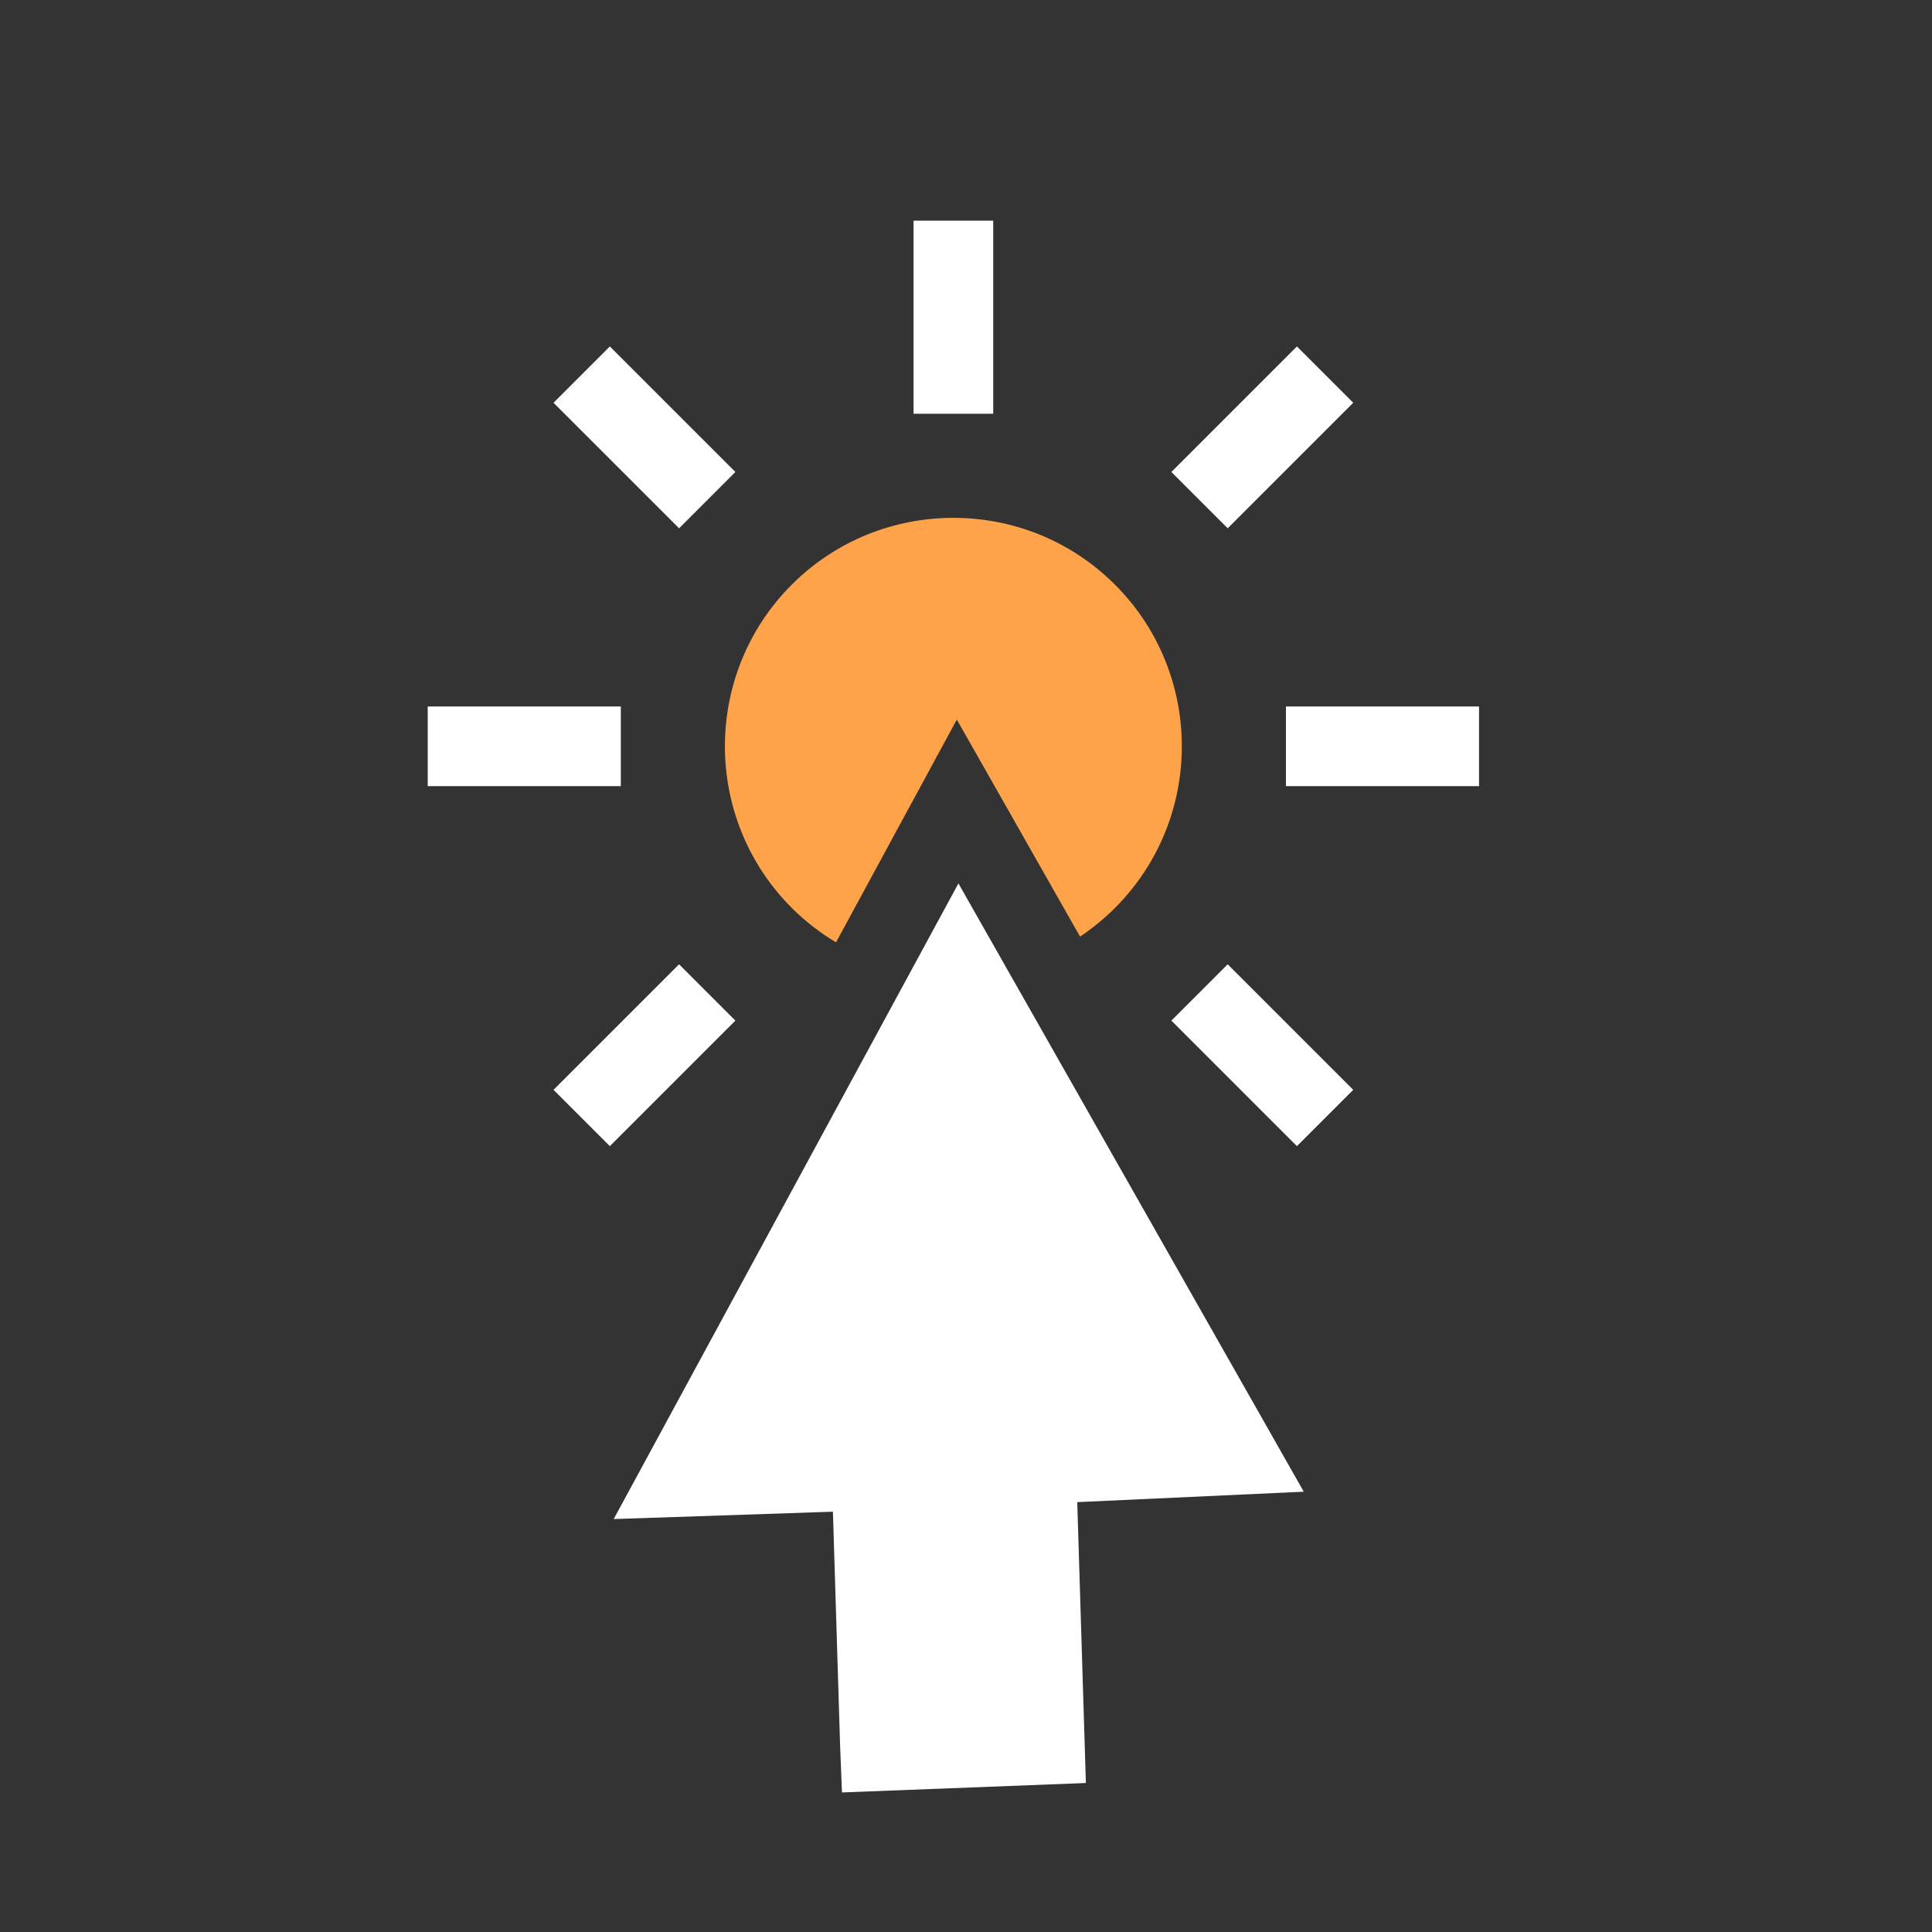 <svg xmlns="http://www.w3.org/2000/svg" width="60" height="60" viewBox="0 0 60 60" fill="none"><rect x="0" y="0" width="60" height="60" fill="#333333" stroke="none"/><g clip-path="url(#clip0_184_93)"><path d="M18.939 10.759L17.19 12.508L21.09 16.407L22.838 14.658L18.939 10.759Z" fill="white"></path><path d="M38.127 29.947L36.378 31.696L40.277 35.595L42.026 33.846L38.127 29.947Z" fill="white"></path><path d="M40.277 10.759L36.378 14.658L38.127 16.407L42.026 12.508L40.277 10.759Z" fill="white"></path><path d="M21.089 29.947L17.19 33.846L18.939 35.595L22.838 31.696L21.089 29.947Z" fill="white"></path><path d="M28.371 6.853L28.371 12.85L30.845 12.85L30.845 6.853L28.371 6.853Z" fill="white"></path><path d="M39.936 21.941L39.936 24.414L45.933 24.414L45.933 21.941L39.936 21.941Z" fill="white"></path><path d="M13.283 21.941L13.283 24.414L19.28 24.414L19.28 21.941L13.283 21.941Z" fill="white"></path><path d="M24.589 18.157C21.821 20.925 21.821 25.428 24.589 28.196C25.003 28.61 25.466 28.968 25.963 29.266L29.715 22.347L33.542 29.087C33.929 28.829 34.292 28.531 34.627 28.196C37.395 25.428 37.395 20.925 34.627 18.158C31.86 15.39 27.357 15.39 24.589 18.157Z" fill="#FFA34A"></path><path d="M33.723 55.373L33.455 46.65L40.489 46.326L29.765 27.435L19.059 47.176L25.867 46.947L26.09 54.204L26.148 55.666L33.723 55.373Z" fill="white"></path></g><defs><clipPath id="clip0_184_93"><rect width="42" height="42" fill="white" transform="translate(0 29.698) rotate(-45)"></rect></clipPath></defs></svg>